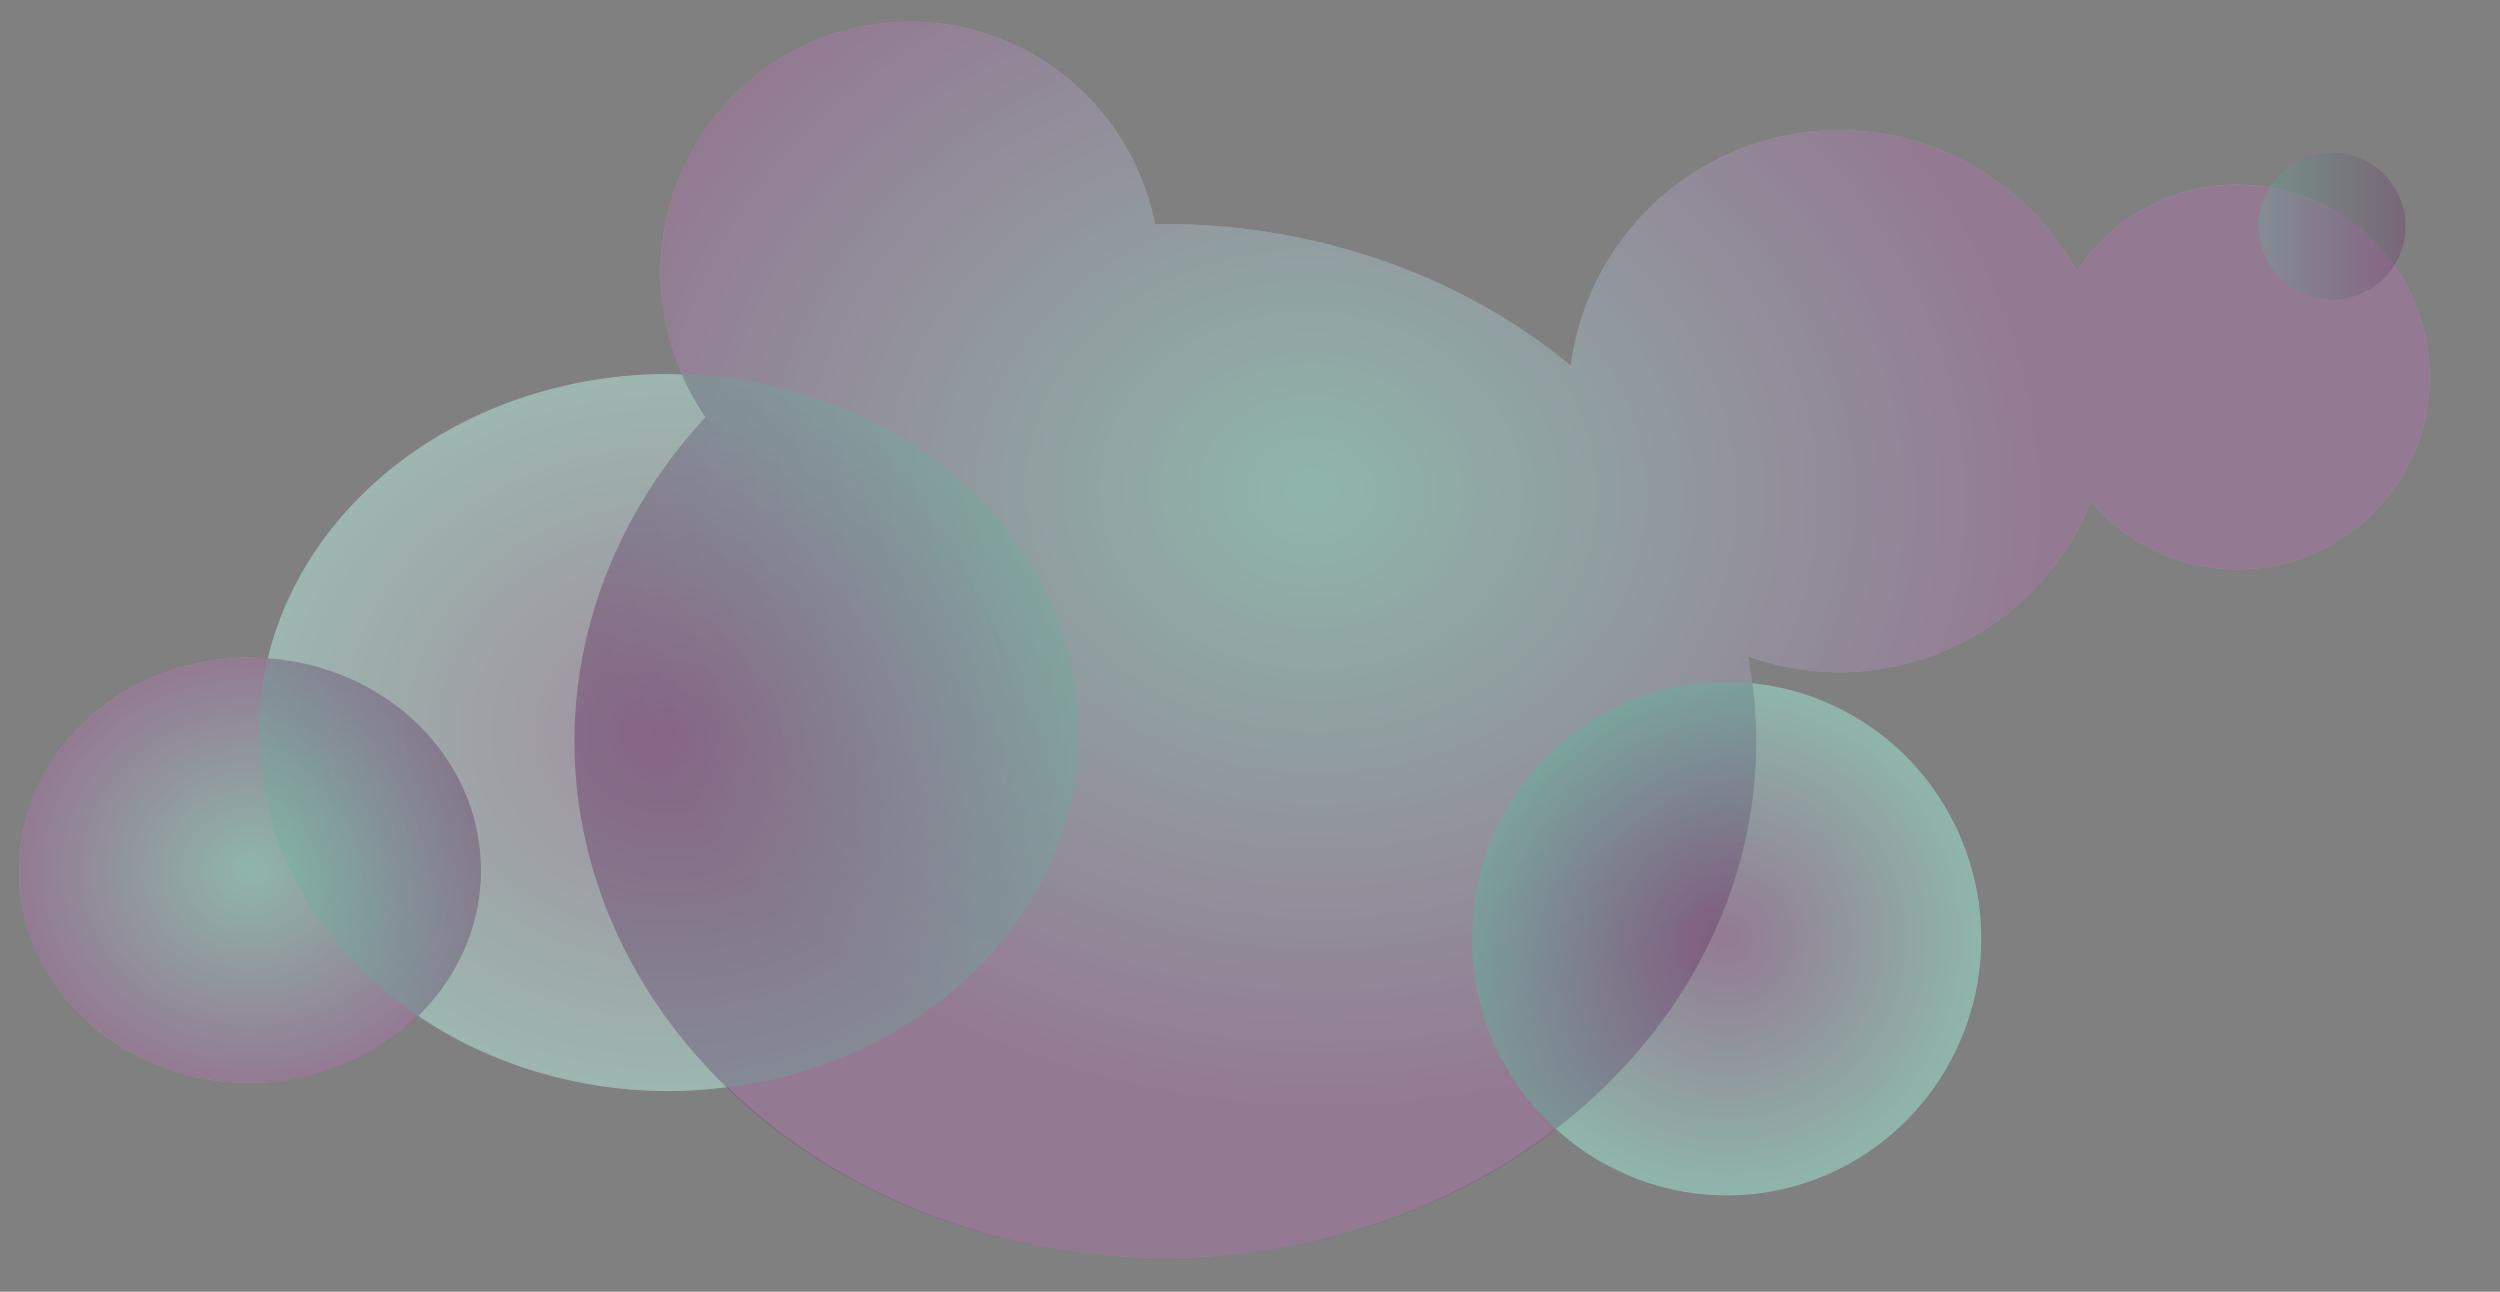 <?xml version="1.0" encoding="UTF-8" standalone="no"?>
<svg
   xmlns:dc="http://purl.org/dc/elements/1.1/"
   xmlns:cc="http://creativecommons.org/ns#"
   xmlns:rdf="http://www.w3.org/1999/02/22-rdf-syntax-ns#"
   xmlns:svg="http://www.w3.org/2000/svg"
   xmlns="http://www.w3.org/2000/svg"
   xmlns:xlink="http://www.w3.org/1999/xlink"
   xmlns:sodipodi="http://sodipodi.sourceforge.net/DTD/sodipodi-0.dtd"
   xmlns:inkscape="http://www.inkscape.org/namespaces/inkscape"
   id="svg921"
   version="1.1"
   viewBox="0 0 725.321 374.778"
   height="374.778mm"
   width="725.321mm"
   sodipodi:docname="world2.svg"
   inkscape:version="0.92.4 (5da689c313, 2019-01-14)">
  <rect x="0" y="0" width="725.321" height="374.778" fill="#808080" stroke="none"/>
  <sodipodi:namedview
     pagecolor="#ffffff"
     bordercolor="#666666"
     borderopacity="1"
     objecttolerance="10"
     gridtolerance="10"
     guidetolerance="10"
     inkscape:pageopacity="0"
     inkscape:pageshadow="2"
     inkscape:window-width="2560"
     inkscape:window-height="1048"
     id="namedview21"
     showgrid="false"
     inkscape:zoom="0.35389268"
     inkscape:cx="939.69167"
     inkscape:cy="1056.8414"
     inkscape:window-x="0"
     inkscape:window-y="0"
     inkscape:window-maximized="1"
     inkscape:current-layer="svg921" />
  <defs
     id="defs915">
    <linearGradient
       id="linearGradient2113">
      <stop
         style="stop-color:#5fb49c;stop-opacity:1"
         offset="0"
         id="stop2111" />
      <stop
         style="stop-color:#682d63;stop-opacity:1"
         offset="1"
         id="stop2109" />
    </linearGradient>
    <linearGradient
       id="linearGradient2086-7">
      <stop
         style="stop-color:#682d63;stop-opacity:1"
         offset="0"
         id="stop2084" />
      <stop
         style="stop-color:#5fb49c;stop-opacity:1"
         offset="1"
         id="stop2082" />
    </linearGradient>
    <radialGradient
       gradientUnits="userSpaceOnUse"
       gradientTransform="matrix(1,0,0,0.875,296.182,112.977)"
       r="118.915"
       fy="113.803"
       fx="-102.189"
       cy="113.803"
       cx="-102.189"
       id="radialGradient2092"
       xlink:href="#linearGradient2086-7" />
    <radialGradient
       gradientUnits="userSpaceOnUse"
       gradientTransform="matrix(3.491,1.016,-0.845,2.904,473.546,-23.952)"
       r="72.465"
       fy="76.321"
       fx="-5.317"
       cy="76.321"
       cx="-5.317"
       id="radialGradient2181"
       xlink:href="#linearGradient2113" />
    <radialGradient
       gradientUnits="userSpaceOnUse"
       gradientTransform="matrix(0.786,0,0,0.792,408.938,133.497)"
       r="94.02"
       fy="175.296"
       fx="117.096"
       cy="175.296"
       cx="117.096"
       id="radialGradient2185"
       xlink:href="#linearGradient2086-7" />
    <radialGradient
       gradientUnits="userSpaceOnUse"
       gradientTransform="matrix(1,0,0,0.921,366.173,115.036)"
       r="66.987"
       fy="149.252"
       fx="-293.623"
       cy="149.252"
       cx="-293.623"
       id="radialGradient2203"
       xlink:href="#linearGradient2113" />
    <radialGradient
       inkscape:collect="always"
       xlink:href="#linearGradient2113"
       id="radialGradient838"
       cx="337.917"
       cy="103.726"
       fx="337.917"
       fy="103.726"
       r="269.129"
       gradientTransform="matrix(0.791,0.038,-0.032,0.667,116.524,60.397)"
       gradientUnits="userSpaceOnUse" />
    <linearGradient
       inkscape:collect="always"
       xlink:href="#linearGradient2113"
       id="linearGradient889"
       x1="617.548"
       y1="56.285"
       x2="656.426"
       y2="56.285"
       gradientUnits="userSpaceOnUse"
       gradientTransform="matrix(1.096,0,0,1.096,-21.624,3.933)" />
  </defs>
  <path
     inkscape:connector-curvature="0"
     style="opacity:0.443;fill:#fbffff;fill-opacity:1;stroke:none;stroke-width:4.382;stroke-linecap:round;stroke-linejoin:bevel;stroke-miterlimit:10;stroke-dasharray:none;stroke-opacity:1;paint-order:normal"
     d="m 264.112,6.308 a 72.465,73.054 0 0 0 -72.465,73.053 72.465,73.054 0 0 0 6.2,29.312 118.915,104.028 0 0 0 -3.853,-0.168 118.915,104.028 0 0 0 -116.303,82.534 66.987,61.695 0 0 0 -5.14,-0.237 66.987,61.695 0 0 0 -66.987,61.694 66.987,61.695 0 0 0 66.987,61.695 66.987,61.695 0 0 0 48.748,-19.492 118.915,104.028 0 0 0 72.695,21.861 118.915,104.028 0 0 0 17.002,-1.173 171.445,149.981 0 0 0 127.109,49.586 171.445,149.981 0 0 0 113.253,-37.556 73.864,74.465 0 0 0 49.574,19.379 73.864,74.465 0 0 0 73.864,-74.465 73.864,74.465 0 0 0 -66.405,-74.08 171.445,149.981 0 0 0 -1.211,-7.853 78.644,78.644 0 0 0 26.407,4.65 78.644,78.644 0 0 0 73.003,-49.573 55.823,55.823 0 0 0 42.505,19.731 55.823,55.823 0 0 0 55.823,-55.823 55.823,55.823 0 0 0 -55.823,-55.823 55.823,55.823 0 0 0 -46.586,25.14 78.644,78.644 0 0 0 -68.922,-40.939 78.644,78.644 0 0 0 -77.873,68.356 171.445,149.981 0 0 0 -117.609,-41.105 171.445,149.981 0 0 0 -2.992,0.092 72.465,73.054 0 0 0 -71,-58.796 z"
     id="path2058-2" />
  <path
     inkscape:connector-curvature="0"
     style="opacity:0.443;fill:url(#radialGradient838);fill-opacity:1;stroke:none;stroke-width:4.382;stroke-linecap:round;stroke-linejoin:bevel;stroke-miterlimit:10;stroke-dasharray:none;stroke-opacity:1;paint-order:normal"
     d="m 264.112,6.308 a 72.465,73.054 0 0 0 -72.465,73.053 72.465,73.054 0 0 0 13.034,41.652 171.445,149.981 0 0 0 -38.022,93.98 171.445,149.981 0 0 0 171.445,149.981 171.445,149.981 0 0 0 171.445,-149.981 171.445,149.981 0 0 0 -2.37,-24.594 78.644,78.644 0 0 0 26.407,4.65 78.644,78.644 0 0 0 73.003,-49.573 55.823,55.823 0 0 0 42.505,19.731 55.823,55.823 0 0 0 55.823,-55.823 55.823,55.823 0 0 0 -55.823,-55.823 55.823,55.823 0 0 0 -46.586,25.14 78.644,78.644 0 0 0 -68.922,-40.939 78.644,78.644 0 0 0 -77.873,68.356 171.445,149.981 0 0 0 -117.609,-41.105 171.445,149.981 0 0 0 -2.992,0.092 72.465,73.054 0 0 0 -71,-58.796 z"
     id="path2058" />
  <ellipse
     style="opacity:0.443;fill:url(#radialGradient2203);fill-opacity:1;stroke:none;stroke-width:2.469;stroke-linecap:round;stroke-linejoin:bevel;stroke-miterlimit:10;stroke-dasharray:none;stroke-opacity:1;paint-order:normal"
     id="path1858"
     cx="72.55"
     cy="252.497"
     rx="66.987"
     ry="61.695" />
  <ellipse
     style="opacity:0.285;fill:url(#radialGradient2092);fill-opacity:1;stroke:none;stroke-width:4.272;stroke-linecap:round;stroke-linejoin:bevel;stroke-miterlimit:10;stroke-dasharray:none;stroke-opacity:1;paint-order:normal"
     id="path1858-2"
     cx="193.993"
     cy="212.533"
     rx="118.915"
     ry="104.028" />
  <ellipse
     style="opacity:0.443;fill:url(#radialGradient2185);fill-opacity:1;stroke:none;stroke-width:4.467;stroke-linecap:round;stroke-linejoin:bevel;stroke-miterlimit:10;stroke-dasharray:none;stroke-opacity:1;paint-order:normal"
     id="path2058-6"
     cx="500.931"
     cy="272.332"
     rx="73.864"
     ry="74.465" />
  <circle
     style="opacity:0.306;fill:url(#linearGradient889);fill-opacity:1;stroke:none;stroke-width:8.197;stroke-linecap:round;stroke-linejoin:bevel;stroke-miterlimit:10;stroke-dasharray:none;stroke-opacity:0.663;paint-order:normal"
     id="path879"
     cx="676.612"
     cy="65.63"
     r="21.308" />
</svg>
